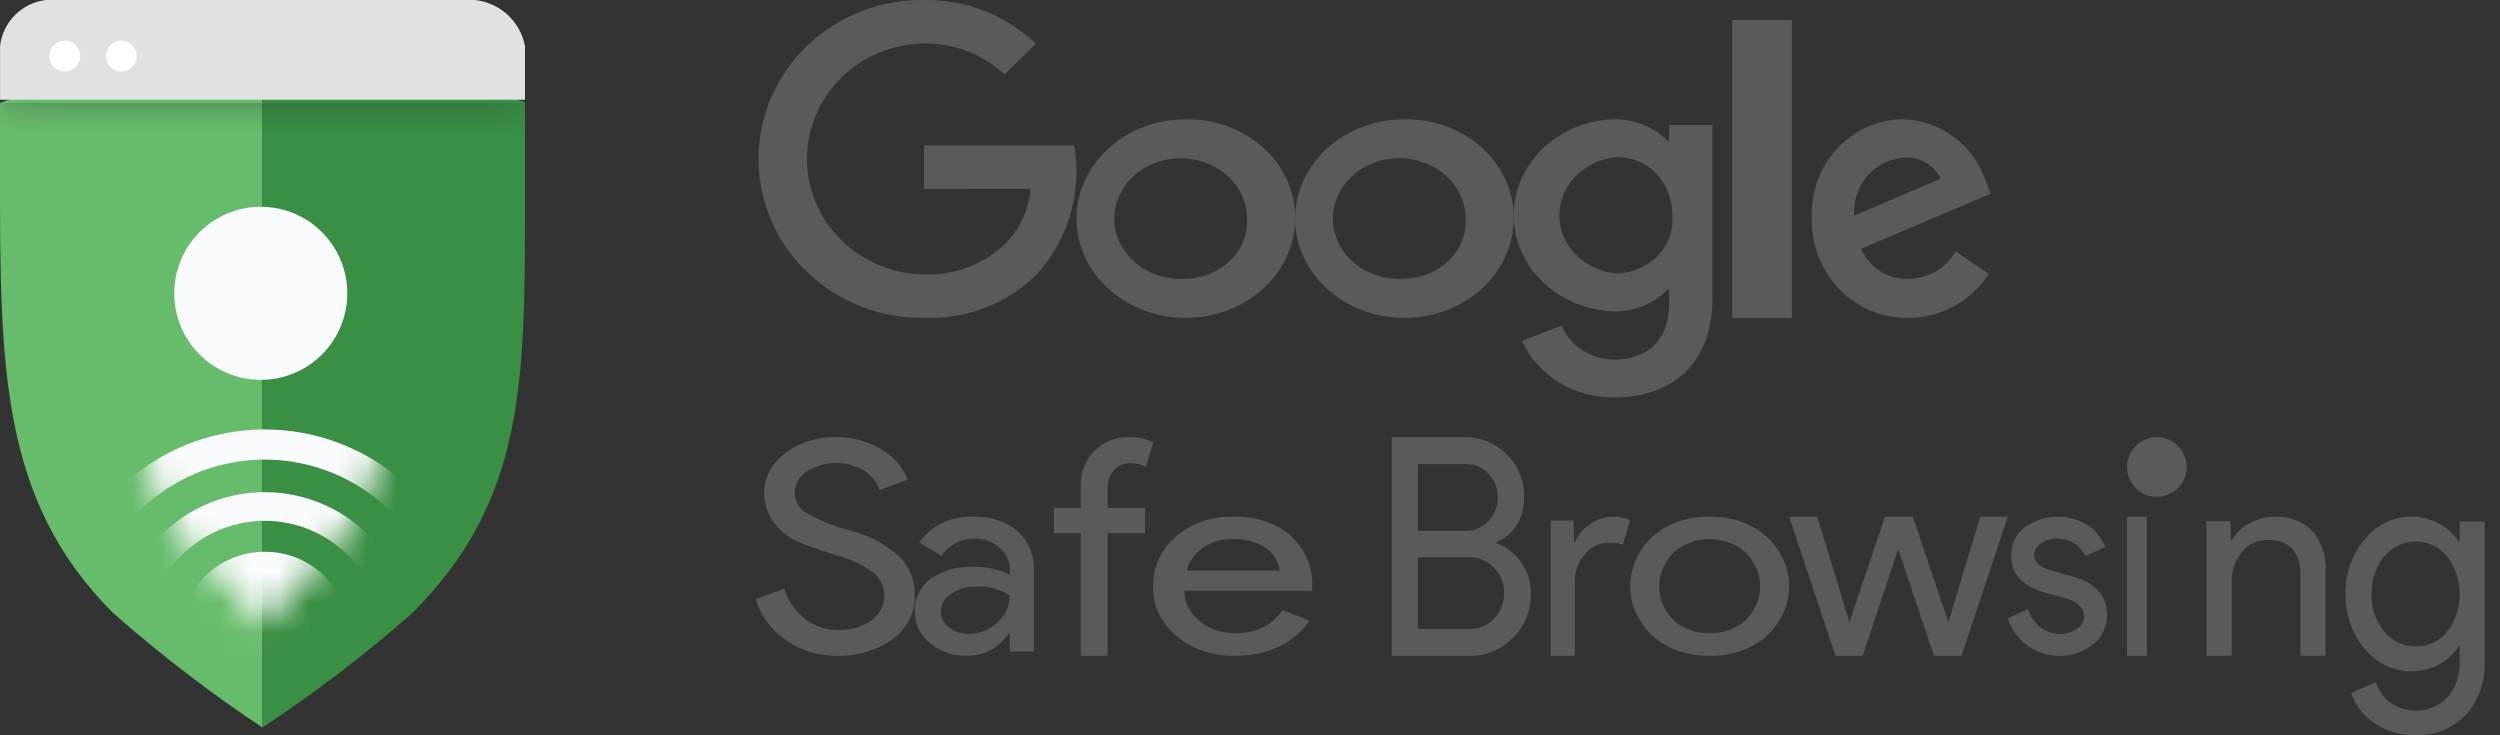 <svg xmlns="http://www.w3.org/2000/svg" width="85" height="25" viewBox="0 0 85 25" fill="none">
  <rect x="0" y="0" width="85" height="25" fill="#333333" stroke="none"/>
  <path d="M40.304 4.054C39.57 4.056 38.853 4.256 38.243 4.629C37.634 5.001 37.159 5.53 36.88 6.147C36.6 6.764 36.528 7.443 36.673 8.098C36.818 8.753 37.173 9.353 37.693 9.825C38.213 10.296 38.875 10.617 39.596 10.746C40.316 10.876 41.063 10.808 41.741 10.552C42.419 10.296 42.999 9.863 43.407 9.308C43.815 8.753 44.032 8.1 44.032 7.432C44.04 6.986 43.948 6.543 43.764 6.129C43.579 5.716 43.304 5.34 42.956 5.025C42.608 4.71 42.194 4.461 41.739 4.294C41.283 4.128 40.795 4.046 40.304 4.054ZM40.304 9.479C39.852 9.509 39.401 9.414 39.009 9.207C38.617 9 38.302 8.69 38.107 8.318C37.911 7.947 37.843 7.53 37.911 7.122C37.98 6.715 38.182 6.336 38.49 6.034C38.799 5.732 39.201 5.522 39.643 5.431C40.085 5.34 40.547 5.372 40.969 5.523C41.391 5.673 41.753 5.936 42.009 6.277C42.264 6.618 42.4 7.02 42.4 7.432C42.414 7.693 42.371 7.953 42.272 8.198C42.174 8.442 42.023 8.667 41.827 8.858C41.632 9.048 41.397 9.202 41.135 9.308C40.873 9.415 40.591 9.473 40.304 9.479Z" fill="#595A5A"/>
  <path d="M47.737 4.054C47.002 4.056 46.285 4.256 45.676 4.629C45.066 5.001 44.592 5.53 44.312 6.147C44.033 6.764 43.961 7.443 44.105 8.098C44.25 8.753 44.605 9.353 45.125 9.825C45.645 10.296 46.307 10.617 47.028 10.746C47.748 10.876 48.495 10.808 49.173 10.552C49.852 10.296 50.431 9.863 50.839 9.308C51.247 8.753 51.465 8.1 51.465 7.432C51.472 6.986 51.38 6.543 51.196 6.129C51.011 5.716 50.736 5.34 50.388 5.025C50.041 4.71 49.627 4.462 49.171 4.295C48.716 4.128 48.228 4.046 47.737 4.054ZM47.737 9.479C47.285 9.509 46.833 9.414 46.441 9.207C46.049 9 45.735 8.69 45.539 8.318C45.343 7.947 45.275 7.53 45.344 7.122C45.412 6.715 45.614 6.336 45.923 6.034C46.232 5.732 46.633 5.522 47.076 5.431C47.518 5.34 47.98 5.372 48.402 5.523C48.824 5.673 49.186 5.936 49.441 6.277C49.696 6.618 49.833 7.02 49.833 7.432C49.847 7.693 49.803 7.953 49.705 8.198C49.606 8.442 49.455 8.667 49.26 8.858C49.064 9.048 48.829 9.202 48.567 9.308C48.306 9.415 48.023 9.473 47.737 9.479Z" fill="#595A5A"/>
  <path d="M56.752 4.785H56.698C56.462 4.548 56.175 4.36 55.855 4.234C55.535 4.108 55.19 4.047 54.842 4.054C53.933 4.09 53.075 4.45 52.446 5.058C51.816 5.667 51.465 6.477 51.465 7.32C51.465 8.163 51.816 8.973 52.446 9.581C53.075 10.19 53.933 10.55 54.842 10.585C55.191 10.594 55.538 10.533 55.858 10.404C56.179 10.276 56.465 10.085 56.698 9.843H56.752V10.313C56.752 11.563 56.032 12.227 54.87 12.227C54.484 12.22 54.109 12.105 53.792 11.899C53.476 11.692 53.234 11.403 53.096 11.069L51.748 11.588C52.003 12.161 52.436 12.65 52.993 12.993C53.549 13.336 54.204 13.517 54.872 13.513C56.687 13.513 58.222 12.528 58.222 10.116V4.253H56.752V4.785ZM54.98 9.3C54.445 9.258 53.946 9.031 53.583 8.665C53.219 8.298 53.018 7.818 53.018 7.321C53.018 6.823 53.219 6.343 53.583 5.977C53.946 5.61 54.445 5.383 54.98 5.341C56.034 5.341 56.862 6.182 56.862 7.332C56.882 7.577 56.85 7.823 56.766 8.056C56.682 8.289 56.548 8.503 56.372 8.687C56.197 8.87 55.983 9.019 55.743 9.125C55.504 9.23 55.245 9.29 54.98 9.3Z" fill="#595A5A"/>
  <path d="M60.925 0.676H58.898V10.811H60.925V0.676Z" fill="#595A5A"/>
  <path d="M67.531 6.203C67.334 5.591 66.957 5.057 66.452 4.672C65.948 4.288 65.34 4.072 64.712 4.054C64.289 4.056 63.87 4.147 63.482 4.32C63.094 4.493 62.744 4.745 62.453 5.061C62.163 5.377 61.938 5.75 61.792 6.157C61.646 6.565 61.582 6.998 61.605 7.432C61.595 7.876 61.673 8.318 61.833 8.73C61.994 9.143 62.234 9.518 62.539 9.833C62.844 10.149 63.208 10.398 63.609 10.566C64.011 10.733 64.441 10.817 64.874 10.81C65.416 10.813 65.951 10.678 66.43 10.416C66.91 10.155 67.318 9.776 67.619 9.313L66.496 8.545C66.328 8.832 66.09 9.069 65.806 9.233C65.521 9.397 65.2 9.482 64.874 9.48C64.538 9.493 64.207 9.403 63.922 9.22C63.637 9.038 63.413 8.772 63.277 8.457L67.681 6.587L67.531 6.203ZM63.039 7.33C63.024 7.084 63.057 6.838 63.135 6.605C63.214 6.372 63.337 6.158 63.497 5.975C63.657 5.791 63.852 5.643 64.069 5.537C64.286 5.432 64.521 5.372 64.761 5.361C65.011 5.344 65.26 5.403 65.477 5.53C65.695 5.657 65.871 5.847 65.984 6.076L63.039 7.33Z" fill="#595A5A"/>
  <path d="M31.417 4.947V6.423L35.039 6.422C34.983 7.103 34.694 7.747 34.218 8.249C33.855 8.61 33.417 8.893 32.935 9.079C32.453 9.265 31.935 9.351 31.417 9.33C30.357 9.317 29.345 8.897 28.6 8.162C27.856 7.427 27.438 6.436 27.438 5.404C27.438 4.371 27.856 3.38 28.6 2.645C29.345 1.91 30.357 1.491 31.417 1.477C32.435 1.464 33.417 1.843 34.15 2.531L35.22 1.489C34.72 1.007 34.126 0.627 33.473 0.372C32.82 0.116 32.122 -0.01 31.418 0.001C30.683 -0.01 29.953 0.122 29.27 0.389C28.588 0.656 27.967 1.052 27.443 1.555C26.919 2.058 26.503 2.657 26.219 3.318C25.936 3.978 25.789 4.687 25.789 5.404C25.789 6.12 25.936 6.829 26.219 7.49C26.503 8.15 26.919 8.75 27.443 9.252C27.967 9.755 28.588 10.151 29.27 10.418C29.953 10.685 30.683 10.817 31.418 10.807C32.137 10.835 32.853 10.715 33.52 10.454C34.187 10.193 34.79 9.796 35.287 9.291C35.807 8.699 36.188 8.004 36.401 7.253C36.615 6.502 36.657 5.715 36.524 4.947L31.417 4.947Z" fill="#595A5A"/>
  <path d="M28.872 18.025C28.328 17.886 27.811 17.673 27.34 17.392C27.239 17.314 27.158 17.216 27.103 17.107C27.048 16.998 27.019 16.879 27.02 16.759C27.017 16.618 27.053 16.478 27.124 16.352C27.195 16.226 27.299 16.118 27.428 16.037C27.71 15.85 28.05 15.747 28.401 15.741C28.751 15.735 29.095 15.826 29.385 16.003C29.636 16.166 29.82 16.398 29.909 16.664L30.858 16.306C30.701 15.885 30.39 15.524 29.975 15.283C29.515 15 28.967 14.854 28.409 14.866C27.775 14.85 27.157 15.049 26.678 15.422C26.459 15.586 26.284 15.791 26.163 16.023C26.043 16.255 25.982 16.508 25.983 16.764C25.981 17.127 26.099 17.483 26.323 17.786C26.547 18.088 26.867 18.324 27.24 18.462C27.395 18.535 27.788 18.674 28.42 18.879C28.888 18.995 29.324 19.198 29.7 19.475C29.816 19.573 29.909 19.692 29.971 19.823C30.034 19.955 30.066 20.097 30.064 20.24C30.07 20.405 30.033 20.568 29.956 20.717C29.88 20.866 29.765 20.997 29.622 21.1C29.298 21.324 28.895 21.438 28.486 21.422C28.279 21.424 28.073 21.388 27.88 21.318C27.689 21.249 27.512 21.151 27.356 21.03C27.194 20.903 27.054 20.754 26.942 20.588C26.821 20.409 26.728 20.215 26.667 20.012L25.696 20.369C25.86 20.929 26.225 21.425 26.733 21.78C27.229 22.123 27.839 22.305 28.465 22.297C29.143 22.314 29.806 22.117 30.339 21.739C30.587 21.558 30.784 21.329 30.916 21.068C31.048 20.807 31.111 20.522 31.1 20.235C31.116 19.757 30.933 19.29 30.587 18.926C30.112 18.498 29.521 18.188 28.872 18.025Z" fill="#595A5A"/>
  <path d="M33.1 17.571C32.741 17.551 32.383 17.62 32.059 17.772C31.736 17.924 31.458 18.154 31.252 18.44L32.008 18.901C32.13 18.717 32.298 18.566 32.498 18.463C32.697 18.36 32.92 18.308 33.146 18.313C33.453 18.309 33.749 18.417 33.977 18.616C34.089 18.706 34.179 18.819 34.24 18.946C34.302 19.074 34.333 19.213 34.332 19.354V19.544C33.943 19.35 33.509 19.256 33.072 19.273C32.56 19.247 32.055 19.391 31.639 19.68C31.466 19.808 31.327 19.974 31.233 20.164C31.14 20.355 31.095 20.564 31.102 20.775C31.099 20.982 31.142 21.186 31.23 21.374C31.318 21.562 31.448 21.729 31.611 21.862C31.961 22.155 32.413 22.311 32.876 22.296C33.16 22.3 33.44 22.231 33.689 22.098C33.938 21.965 34.146 21.771 34.294 21.536H34.332V22.151H35.153V19.418C35.167 19.167 35.124 18.916 35.029 18.683C34.934 18.449 34.789 18.238 34.602 18.064C34.186 17.718 33.648 17.541 33.1 17.571ZM33.907 21.165C33.651 21.413 33.303 21.553 32.941 21.554C32.699 21.558 32.464 21.482 32.274 21.337C32.185 21.275 32.113 21.193 32.063 21.099C32.014 21.004 31.988 20.899 31.989 20.794C31.99 20.672 32.023 20.553 32.084 20.447C32.145 20.341 32.233 20.252 32.339 20.187C32.596 20.017 32.901 19.932 33.212 19.943C33.61 19.919 34.005 20.028 34.332 20.25C34.332 20.423 34.294 20.594 34.221 20.752C34.148 20.91 34.041 21.05 33.907 21.165Z" fill="#595A5A"/>
  <path d="M37.208 15.328C37.053 15.486 36.932 15.675 36.853 15.884C36.773 16.092 36.737 16.316 36.745 16.54V17.268H35.831V18.131H36.745V22.298H37.66V18.131H38.931V17.268H37.66V16.632C37.648 16.398 37.725 16.168 37.873 15.99C37.943 15.911 38.028 15.849 38.123 15.807C38.219 15.765 38.322 15.746 38.425 15.749C38.611 15.746 38.794 15.789 38.961 15.872L39.21 15.041C38.956 14.915 38.676 14.855 38.395 14.867C38.177 14.858 37.96 14.895 37.756 14.974C37.552 15.053 37.366 15.174 37.208 15.328Z" fill="#595A5A"/>
  <path d="M41.933 17.57C41.565 17.561 41.2 17.617 40.862 17.733C40.524 17.85 40.222 18.024 39.976 18.244C39.46 18.707 39.186 19.312 39.211 19.933C39.185 20.559 39.468 21.168 39.998 21.626C40.254 21.846 40.565 22.019 40.91 22.135C41.255 22.25 41.627 22.305 42 22.296C42.524 22.303 43.039 22.193 43.49 21.979C43.928 21.769 44.284 21.465 44.519 21.101L43.597 20.739C43.477 20.94 43.3 21.115 43.08 21.25C42.859 21.385 42.602 21.475 42.33 21.514C42.057 21.553 41.777 21.539 41.512 21.474C41.248 21.408 41.006 21.293 40.808 21.137C40.635 21 40.498 20.837 40.405 20.657C40.312 20.476 40.266 20.282 40.268 20.087H44.598L44.609 19.996C44.659 19.348 44.4 18.708 43.884 18.208C43.635 17.994 43.332 17.827 42.995 17.716C42.658 17.606 42.296 17.556 41.933 17.57ZM40.347 19.399C40.42 19.096 40.616 18.823 40.904 18.62C41.184 18.427 41.542 18.324 41.91 18.33C42.321 18.313 42.724 18.421 43.04 18.634C43.177 18.73 43.289 18.847 43.369 18.978C43.449 19.11 43.496 19.253 43.507 19.399H40.347Z" fill="#595A5A"/>
  <path d="M50.879 18.477V18.436C51.167 18.318 51.413 18.104 51.581 17.826C51.749 17.549 51.831 17.221 51.816 16.889C51.822 16.617 51.772 16.347 51.67 16.098C51.569 15.848 51.417 15.626 51.227 15.447C50.845 15.064 50.34 14.855 49.818 14.866H47.318V22.297H49.953C50.499 22.313 51.03 22.096 51.429 21.695C51.629 21.506 51.788 21.273 51.894 21.011C52.001 20.749 52.053 20.465 52.047 20.18C52.052 19.8 51.94 19.43 51.729 19.126C51.517 18.819 51.219 18.591 50.879 18.477ZM48.206 15.779H49.856C49.998 15.776 50.14 15.805 50.271 15.864C50.403 15.922 50.521 16.01 50.619 16.121C50.717 16.225 50.795 16.349 50.849 16.486C50.902 16.622 50.928 16.769 50.928 16.918C50.927 17.066 50.898 17.212 50.843 17.348C50.788 17.484 50.709 17.607 50.609 17.709C50.506 17.822 50.382 17.91 50.246 17.969C50.11 18.028 49.964 18.056 49.818 18.052H48.206V15.779ZM50.812 21.02C50.705 21.138 50.578 21.231 50.437 21.293C50.295 21.356 50.144 21.387 49.991 21.384H48.206V18.945H49.953C50.11 18.94 50.266 18.969 50.412 19.032C50.558 19.094 50.691 19.188 50.802 19.308C50.91 19.417 50.995 19.549 51.053 19.696C51.111 19.842 51.141 20 51.14 20.159C51.142 20.319 51.113 20.477 51.057 20.625C51.001 20.773 50.917 20.908 50.812 21.02Z" fill="#595A5A"/>
  <path d="M54.057 17.826C53.823 17.967 53.642 18.187 53.544 18.45H53.508V17.699H52.723V22.297H53.544V19.764C53.541 19.422 53.664 19.092 53.887 18.844C53.987 18.721 54.11 18.622 54.25 18.554C54.389 18.486 54.541 18.45 54.694 18.45C54.857 18.441 55.021 18.464 55.176 18.516L55.426 17.681C55.233 17.6 55.027 17.562 54.819 17.568C54.547 17.575 54.282 17.665 54.057 17.826Z" fill="#595A5A"/>
  <path d="M58.129 17.568C57.768 17.56 57.409 17.615 57.074 17.73C56.74 17.846 56.438 18.019 56.188 18.239C55.697 18.706 55.426 19.308 55.426 19.932C55.426 20.556 55.697 21.159 56.188 21.626C56.438 21.846 56.74 22.019 57.074 22.134C57.409 22.25 57.768 22.305 58.129 22.296C58.488 22.305 58.846 22.25 59.178 22.135C59.511 22.019 59.811 21.846 60.059 21.626C60.556 21.162 60.831 20.558 60.831 19.932C60.831 19.306 60.556 18.703 60.059 18.239C59.811 18.019 59.511 17.845 59.178 17.73C58.846 17.614 58.488 17.559 58.129 17.568ZM59.351 21.092C59.194 21.232 59.004 21.343 58.794 21.42C58.584 21.496 58.358 21.535 58.129 21.535C57.9 21.535 57.673 21.496 57.463 21.42C57.253 21.343 57.063 21.232 56.906 21.092C56.587 20.767 56.413 20.358 56.413 19.937C56.413 19.515 56.587 19.107 56.906 18.782C57.062 18.639 57.251 18.525 57.461 18.447C57.672 18.369 57.899 18.329 58.129 18.329C58.358 18.329 58.586 18.369 58.796 18.447C59.007 18.525 59.196 18.639 59.351 18.782C59.67 19.107 59.845 19.515 59.845 19.937C59.845 20.358 59.67 20.767 59.351 21.092Z" fill="#595A5A"/>
  <path d="M66.251 21.139H66.241L65.036 17.567H64.089L62.884 21.139H62.874L61.788 17.567H60.831L62.406 22.297H63.332L64.538 18.668L65.753 22.297H66.69L68.264 17.567H67.328L66.251 21.139Z" fill="#595A5A"/>
  <path d="M70.43 19.587L69.816 19.415C69.379 19.307 69.16 19.125 69.16 18.872C69.164 18.788 69.187 18.708 69.229 18.638C69.271 18.567 69.329 18.511 69.397 18.473C69.557 18.364 69.743 18.307 69.932 18.31C70.137 18.307 70.338 18.362 70.517 18.469C70.684 18.566 70.817 18.72 70.895 18.908L71.576 18.6C71.456 18.282 71.241 18.017 70.966 17.848C70.636 17.65 70.264 17.554 69.888 17.569C69.512 17.584 69.147 17.71 68.832 17.934C68.689 18.043 68.573 18.189 68.494 18.359C68.415 18.529 68.376 18.718 68.38 18.908C68.38 19.524 68.776 19.941 69.567 20.158L70.264 20.348C70.663 20.481 70.862 20.69 70.862 20.973C70.857 21.059 70.832 21.141 70.789 21.213C70.746 21.284 70.687 21.342 70.617 21.381C70.433 21.502 70.221 21.561 70.007 21.553C69.782 21.554 69.562 21.476 69.38 21.331C69.183 21.174 69.032 20.959 68.945 20.711L68.264 21.028C68.392 21.402 68.624 21.723 68.928 21.947C69.246 22.182 69.623 22.304 70.007 22.296C70.427 22.313 70.841 22.172 71.177 21.897C71.321 21.786 71.438 21.64 71.518 21.47C71.599 21.299 71.642 21.111 71.642 20.919C71.642 20.249 71.238 19.805 70.43 19.587Z" fill="#595A5A"/>
  <path d="M72.993 17.567H72.318V22.297H72.993V17.567Z" fill="#595A5A"/>
  <path d="M73.329 14.865C73.095 14.866 72.868 14.947 72.687 15.097C72.506 15.245 72.382 15.453 72.337 15.683C72.292 15.912 72.327 16.151 72.438 16.358C72.549 16.564 72.728 16.726 72.944 16.816C73.161 16.905 73.402 16.917 73.626 16.848C73.851 16.78 74.044 16.636 74.174 16.442C74.305 16.247 74.363 16.012 74.34 15.779C74.317 15.546 74.214 15.328 74.048 15.162C73.955 15.066 73.843 14.991 73.719 14.939C73.596 14.888 73.463 14.863 73.329 14.865Z" fill="#595A5A"/>
  <path d="M77.326 17.571C77.029 17.572 76.739 17.649 76.481 17.795C76.233 17.923 76.025 18.117 75.879 18.355H75.842V17.72H75.021V22.297H75.879V19.766C75.871 19.404 75.993 19.05 76.225 18.771C76.326 18.64 76.456 18.535 76.605 18.463C76.754 18.39 76.918 18.354 77.083 18.355C77.817 18.355 78.193 18.729 78.212 19.476V22.297H79.071V19.42C79.103 18.923 78.941 18.432 78.618 18.052C78.448 17.885 78.246 17.756 78.023 17.674C77.8 17.591 77.563 17.556 77.326 17.571Z" fill="#595A5A"/>
  <path d="M83.631 17.729V18.413H83.593C83.422 18.148 83.189 17.935 82.915 17.794C82.628 17.642 82.311 17.565 81.989 17.567C81.688 17.566 81.389 17.634 81.116 17.766C80.842 17.898 80.599 18.092 80.404 18.333C79.968 18.844 79.735 19.51 79.751 20.195C79.736 20.883 79.969 21.552 80.404 22.068C80.601 22.306 80.844 22.497 81.118 22.627C81.391 22.758 81.688 22.824 81.989 22.823C82.311 22.826 82.628 22.748 82.915 22.596C83.189 22.456 83.422 22.242 83.593 21.977H83.631V22.45C83.656 22.905 83.511 23.353 83.228 23.699C83.082 23.853 82.906 23.974 82.712 24.052C82.519 24.13 82.311 24.164 82.104 24.152C81.809 24.158 81.52 24.066 81.278 23.89C81.045 23.72 80.87 23.477 80.779 23.195L79.943 23.558C80.012 23.77 80.116 23.967 80.251 24.142C80.388 24.319 80.552 24.472 80.736 24.595C80.93 24.725 81.142 24.825 81.365 24.892C81.605 24.964 81.854 24.999 82.104 24.997C82.421 25.012 82.739 24.959 83.036 24.842C83.333 24.724 83.604 24.544 83.833 24.313C84.055 24.064 84.226 23.771 84.337 23.451C84.447 23.131 84.495 22.79 84.476 22.45V17.729H83.631ZM83.199 21.484C83.067 21.644 82.904 21.772 82.719 21.857C82.535 21.942 82.334 21.983 82.133 21.977C81.931 21.98 81.731 21.937 81.546 21.85C81.362 21.763 81.198 21.634 81.067 21.474C80.771 21.122 80.616 20.664 80.635 20.195C80.618 19.727 80.773 19.269 81.067 18.916C81.198 18.756 81.362 18.628 81.546 18.541C81.731 18.453 81.931 18.41 82.133 18.413C82.335 18.409 82.536 18.451 82.72 18.539C82.905 18.626 83.068 18.755 83.199 18.916C83.479 19.28 83.631 19.733 83.631 20.2C83.631 20.667 83.479 21.12 83.199 21.484Z" fill="#595A5A"/>
  <path d="M0 3.502V5.873C0 12.461 0.012 17.011 3.845 20.842C5.448 22.254 7.145 23.555 8.925 24.737V1.305C5.177 1.305 1.428 2.979 0 3.502Z" fill="#67BC6B"/>
  <path d="M17.85 3.472C16.065 2.918 12.674 1.305 8.925 1.305V24.735C10.712 23.555 12.415 22.254 14.023 20.84C17.863 17 17.85 12.968 17.85 6.751V3.472Z" fill="#398F43"/>
  <mask id="mask0_523_1312" style="mask-type:luminance" maskUnits="userSpaceOnUse" x="0" y="1" width="18" height="24">
    <path d="M9.027 1.305C4.955 1.305 1.43 2.977 0.002 3.5V5.871C0.002 12.459 0.027 17.009 3.859 20.84C5.459 22.251 7.152 23.552 8.927 24.735C10.714 23.555 12.417 22.254 14.025 20.84C17.865 17 17.852 12.968 17.852 6.751V3.472C16.065 2.92 12.861 1.305 9.027 1.305Z" fill="white"/>
  </mask>
  <g mask="url(#mask0_523_1312)">
    <path d="M18.627 3.498H-0.687V5.087H18.627V3.498Z" fill="url(#paint0_linear_523_1312)"/>
  </g>
  <mask id="mask1_523_1312" style="mask-type:luminance" maskUnits="userSpaceOnUse" x="4" y="3" width="10" height="19">
    <path d="M8.936 3.81C6.423 3.81 4.077 5.562 4.077 5.562C4.077 5.562 4.238 9.202 4.238 10.662C4.238 13.818 4.839 16.426 6.242 18.374C7.074 19.401 7.974 20.371 8.938 21.276C9.882 20.366 10.767 19.397 11.587 18.374C12.99 16.426 13.55 13.818 13.55 10.662C13.55 9.202 13.743 5.562 13.743 5.562C13.743 5.562 11.33 3.81 8.936 3.81Z" fill="white"/>
  </mask>
  <g mask="url(#mask1_523_1312)">
    <path d="M9.005 24.564C10.608 24.564 11.908 23.264 11.908 21.661C11.908 20.058 10.608 18.759 9.005 18.759C7.402 18.759 6.103 20.058 6.103 21.661C6.103 23.264 7.402 24.564 9.005 24.564Z" fill="#FAFBFC"/>
    <path d="M9.005 26.69C8.021 26.69 7.058 26.398 6.24 25.851C5.421 25.304 4.783 24.527 4.406 23.617C4.029 22.707 3.931 21.706 4.123 20.741C4.315 19.775 4.789 18.888 5.485 18.192C6.181 17.495 7.068 17.021 8.034 16.829C9 16.637 10.001 16.736 10.911 17.112C11.82 17.489 12.598 18.127 13.145 18.946C13.692 19.765 13.984 20.727 13.984 21.712C13.984 22.366 13.855 23.013 13.605 23.617C13.355 24.221 12.988 24.77 12.526 25.232C12.063 25.694 11.515 26.061 10.911 26.311C10.307 26.561 9.659 26.69 9.005 26.69ZM9.005 17.708C8.214 17.708 7.439 17.943 6.781 18.383C6.123 18.823 5.609 19.448 5.306 20.18C5.003 20.911 4.924 21.716 5.079 22.493C5.233 23.27 5.614 23.983 6.174 24.543C6.734 25.103 7.448 25.484 8.224 25.639C9.001 25.793 9.806 25.714 10.538 25.411C11.269 25.108 11.895 24.595 12.335 23.936C12.774 23.278 13.009 22.504 13.009 21.712C13.008 20.65 12.585 19.633 11.835 18.882C11.084 18.132 10.067 17.709 9.005 17.708Z" fill="#FAFBFC"/>
    <path d="M9.005 28.821C7.599 28.821 6.225 28.404 5.056 27.623C3.886 26.842 2.975 25.731 2.437 24.432C1.899 23.133 1.758 21.703 2.032 20.324C2.307 18.945 2.984 17.678 3.978 16.684C4.972 15.69 6.239 15.012 7.618 14.738C8.998 14.464 10.427 14.605 11.726 15.143C13.025 15.681 14.136 16.592 14.917 17.761C15.698 18.93 16.115 20.305 16.115 21.711C16.113 23.596 15.364 25.404 14.031 26.737C12.698 28.07 10.89 28.819 9.005 28.821ZM9.005 15.624C7.802 15.624 6.625 15.981 5.624 16.65C4.623 17.319 3.843 18.27 3.382 19.382C2.921 20.494 2.801 21.718 3.036 22.899C3.27 24.08 3.85 25.164 4.701 26.015C5.553 26.867 6.637 27.446 7.818 27.681C8.999 27.916 10.223 27.796 11.335 27.335C12.447 26.874 13.398 26.094 14.067 25.093C14.735 24.092 15.092 22.915 15.092 21.711C15.09 20.098 14.448 18.551 13.307 17.41C12.166 16.27 10.619 15.628 9.005 15.626V15.624Z" fill="#FAFBFC"/>
    <path d="M8.866 12.915C10.491 12.915 11.808 11.598 11.808 9.973C11.808 8.348 10.491 7.031 8.866 7.031C7.241 7.031 5.924 8.348 5.924 9.973C5.924 11.598 7.241 12.915 8.866 12.915Z" fill="#FAFBFC"/>
  </g>
  <path d="M17.85 3.392V1.571C17.773 1.159 17.564 0.783 17.255 0.5C16.946 0.217 16.554 0.042 16.137 0H1.566C1.165 0.046 0.793 0.226 0.509 0.512C0.224 0.797 0.046 1.171 0.002 1.571V3.392H17.85Z" fill="#E0E1E0"/>
  <path d="M2.203 2.433C2.493 2.433 2.728 2.198 2.728 1.909C2.728 1.619 2.493 1.384 2.203 1.384C1.913 1.384 1.678 1.619 1.678 1.909C1.678 2.198 1.913 2.433 2.203 2.433Z" fill="white"/>
  <path d="M4.123 2.433C4.413 2.433 4.648 2.198 4.648 1.909C4.648 1.619 4.413 1.384 4.123 1.384C3.834 1.384 3.599 1.619 3.599 1.909C3.599 2.198 3.834 2.433 4.123 2.433Z" fill="white"/>
  <defs>
    <linearGradient id="paint0_linear_523_1312" x1="8.97" y1="3.248" x2="8.97" y2="4.56" gradientUnits="userSpaceOnUse">
      <stop stop-color="#273339" stop-opacity="0.35"/>
      <stop offset="0.42" stop-color="#273339" stop-opacity="0.15"/>
      <stop offset="0.89" stop-color="#273339" stop-opacity="0.02"/>
      <stop offset="1" stop-color="#273339" stop-opacity="0"/>
    </linearGradient>
  </defs>
</svg>